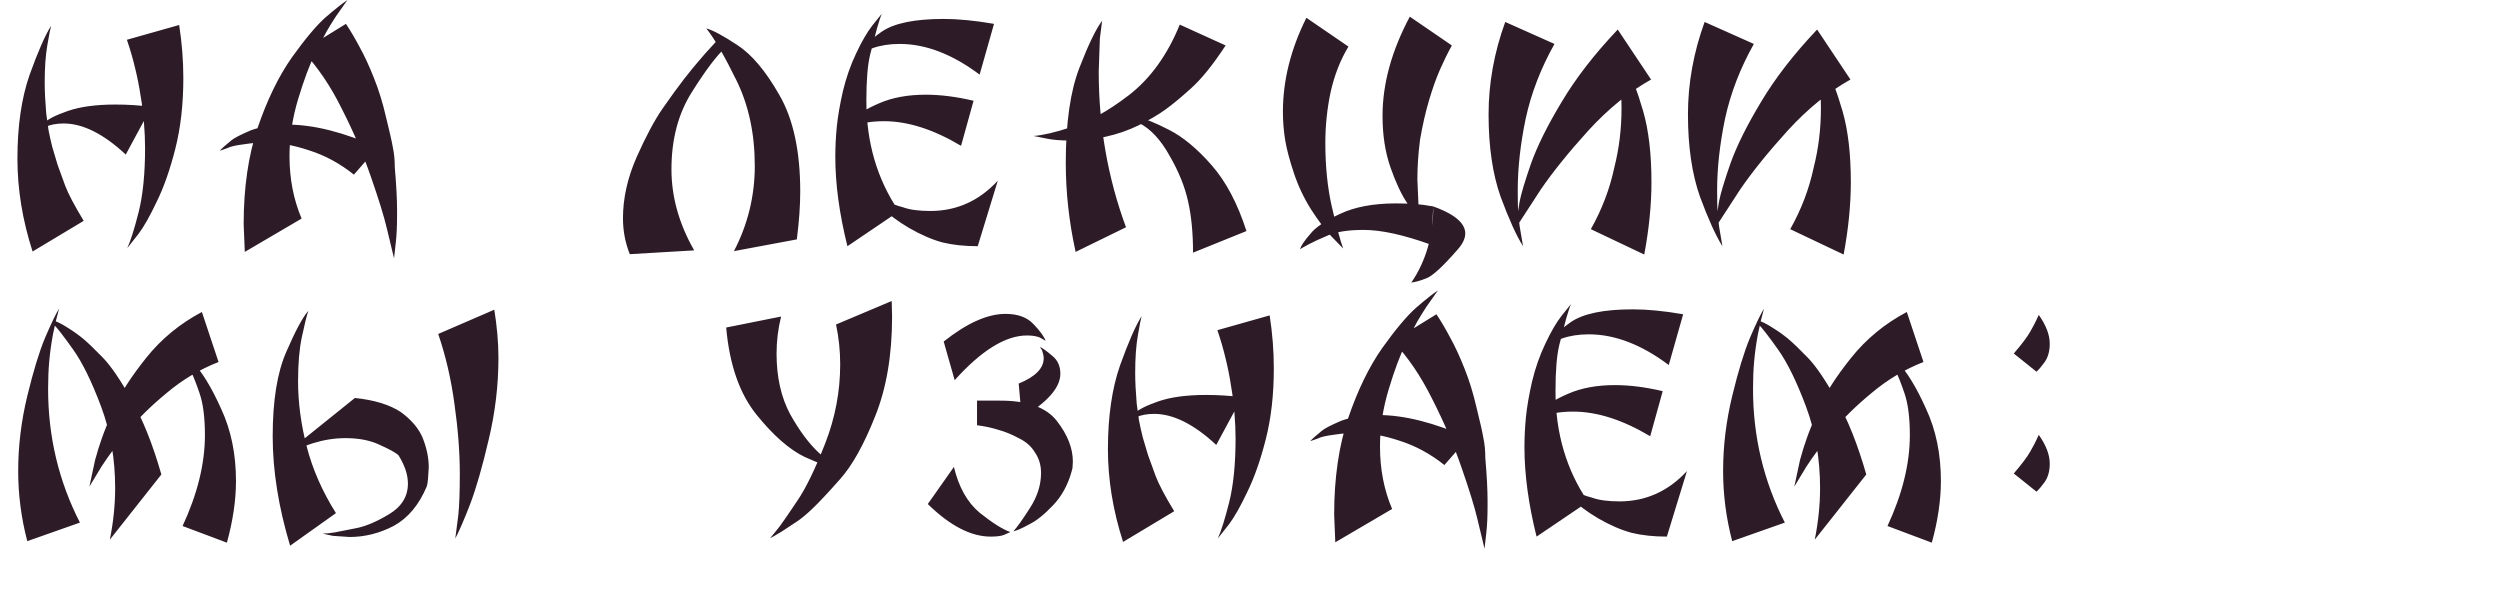 <?xml version="1.0" encoding="UTF-8"?> <svg xmlns="http://www.w3.org/2000/svg" width="396" height="96" viewBox="0 0 396 96" fill="none"><path d="M5.16 39.84C3.56 34.88 2.76 29.98 2.76 25.14C2.76 19.98 3.4 15.559 4.68 11.88C6 8.199 7.14 5.599 8.1 4.079C7.98 4.479 7.78 5.499 7.5 7.139C7.22 8.739 7.08 10.72 7.08 13.079C7.08 13.72 7.1 14.46 7.14 15.3C7.18 16.099 7.24 16.98 7.32 17.939C7.44 18.86 7.56 19.739 7.68 20.579C7.84 21.419 8.04 22.32 8.28 23.279C8.56 24.2 8.84 25.14 9.12 26.099C9.44 27.02 9.84 28.119 10.32 29.399C10.8 30.68 11.78 32.539 13.26 34.98L5.16 39.84ZM28.38 3.959C28.82 6.799 29.04 9.599 29.04 12.36C29.04 16.48 28.62 20.2 27.78 23.52C26.94 26.84 25.96 29.64 24.84 31.919C23.76 34.2 22.8 35.9 21.96 37.02L20.16 39.3C20.68 38.179 21.28 36.279 21.96 33.599C22.64 30.88 22.98 27.5 22.98 23.459C22.98 22.18 22.92 20.82 22.8 19.38C22.68 17.899 22.5 16.48 22.26 15.12C22.06 13.759 21.78 12.339 21.42 10.86C21.06 9.339 20.62 7.819 20.1 6.299L28.38 3.959ZM24 16.919L19.92 24.48C16.4 21.2 13.12 19.559 10.08 19.559C8.96 19.559 8 19.739 7.2 20.099C6.48 20.5 6 20.82 5.76 21.059C5.92 20.66 6.3 20.16 6.9 19.559C7.5 18.919 8.78 18.259 10.74 17.579C12.7 16.899 15.22 16.559 18.3 16.559C20.22 16.559 22.12 16.68 24 16.919ZM38.776 39.9L38.596 35.52C38.596 29.72 39.336 24.619 40.816 20.22C42.336 15.78 44.136 12.079 46.216 9.119C48.336 6.159 50.116 4.039 51.556 2.759C53.036 1.479 54.196 0.559 55.036 -0.001L53.176 2.639C52.656 3.439 52.176 4.219 51.736 4.979C51.336 5.699 50.716 6.899 49.876 8.579C49.036 10.259 48.156 12.62 47.236 15.659C46.316 18.7 45.856 21.72 45.856 24.72C45.856 28.32 46.496 31.619 47.776 34.62L38.776 39.9ZM54.796 3.779C55.516 4.859 56.236 6.079 56.956 7.439C57.716 8.799 58.476 10.44 59.236 12.36C59.996 14.239 60.636 16.32 61.156 18.599C61.716 20.84 62.076 22.439 62.236 23.399C62.436 24.32 62.536 25.36 62.536 26.52C62.776 29.279 62.896 31.54 62.896 33.3V34.02C62.896 35.739 62.836 37.139 62.716 38.219L62.416 40.919L61.276 36.179C60.836 34.3 59.996 31.579 58.756 28.02C57.516 24.419 55.976 20.82 54.136 17.22C52.336 13.579 50.256 10.52 47.896 8.039L54.796 3.779ZM59.836 23.34L56.056 27.66C53.856 25.899 51.496 24.619 48.976 23.82C46.456 22.98 44.116 22.559 41.956 22.559C41.036 22.559 39.916 22.66 38.596 22.86C37.316 23.02 36.456 23.22 36.016 23.459L34.816 23.88C34.896 23.759 35.116 23.54 35.476 23.22C35.836 22.899 36.216 22.579 36.616 22.259C37.016 21.899 38.056 21.36 39.736 20.64C41.416 20.04 43.356 19.739 45.556 19.739C49.676 19.739 54.436 20.939 59.836 23.34ZM116.258 39.779C118.458 35.539 119.558 31.04 119.558 26.279C119.558 21.2 118.598 16.7 116.678 12.78C114.758 8.859 113.158 6.099 111.878 4.499C112.918 4.779 114.558 5.659 116.798 7.139C119.078 8.619 121.298 11.259 123.458 15.059C125.658 18.86 126.758 23.959 126.758 30.36C126.758 32.559 126.578 35.08 126.218 37.919L116.258 39.779ZM98.678 34.559C98.678 31.399 99.398 28.18 100.838 24.899C102.318 21.579 103.698 19 104.978 17.16C106.258 15.319 107.378 13.78 108.338 12.54C109.338 11.259 110.138 10.28 110.738 9.599C111.338 8.879 111.938 8.199 112.538 7.559C113.138 6.879 113.658 6.339 114.098 5.939L114.938 7.499C113.538 8.779 111.758 11.139 109.598 14.579C107.438 17.98 106.358 22.059 106.358 26.82C106.358 31.18 107.558 35.459 109.958 39.66L99.758 40.26C99.038 38.459 98.678 36.559 98.678 34.559ZM157.452 3.779L155.172 11.819C150.852 8.579 146.632 6.959 142.512 6.959C140.912 6.959 139.492 7.179 138.252 7.619C137.052 8.059 136.312 8.379 136.032 8.579C136.512 7.579 137.712 6.399 139.632 5.039C141.592 3.679 144.872 2.999 149.472 2.999C151.792 2.999 154.452 3.259 157.452 3.779ZM154.212 15.96L152.232 23.099C147.872 20.5 143.812 19.2 140.052 19.2C138.052 19.2 136.492 19.459 135.372 19.98C134.252 20.459 133.512 20.84 133.152 21.119C133.312 20.72 133.852 20.059 134.772 19.14C135.692 18.18 137.172 17.259 139.212 16.38C141.292 15.46 143.772 14.999 146.652 14.999C148.972 14.999 151.492 15.319 154.212 15.96ZM154.872 38.999C152.792 38.999 150.932 38.8 149.292 38.4C147.652 37.959 145.892 37.2 144.012 36.12C142.132 34.999 140.832 34.02 140.112 33.179L140.292 31.86C140.572 31.98 140.972 32.139 141.492 32.34C142.012 32.539 142.512 32.7 142.992 32.819C144.072 33.219 145.532 33.419 147.372 33.419C151.532 33.419 155.092 31.82 158.052 28.619L154.872 38.999ZM134.232 38.999C132.952 33.88 132.312 29.16 132.312 24.84C132.312 23.239 132.392 21.64 132.552 20.04C132.712 18.439 133.032 16.579 133.512 14.46C134.032 12.3 134.732 10.3 135.612 8.459C136.492 6.579 137.352 5.099 138.192 4.019L139.692 2.159C139.492 2.599 139.232 3.379 138.912 4.499C138.632 5.579 138.272 6.959 137.832 8.639C137.432 10.28 137.232 12.72 137.232 15.96C137.232 22.599 138.952 28.439 142.392 33.48L134.232 38.999ZM197.438 36.599L188.978 40.02C188.978 36.94 188.718 34.239 188.198 31.919C187.678 29.559 186.698 27.14 185.258 24.66C183.858 22.14 182.258 20.419 180.458 19.5C178.698 18.579 177.338 18.059 176.378 17.939C176.698 17.939 177.178 18 177.818 18.119C178.498 18.2 179.118 18.279 179.678 18.36C181.198 18.72 183.038 19.459 185.198 20.579C187.398 21.7 189.638 23.559 191.918 26.16C194.198 28.759 196.038 32.239 197.438 36.599ZM194.138 7.199C192.178 10.2 190.358 12.46 188.678 13.979C187.038 15.46 185.658 16.599 184.538 17.399C183.418 18.2 182.018 19.02 180.338 19.86C178.698 20.66 176.958 21.259 175.118 21.66C173.278 22.059 171.418 22.259 169.538 22.259C167.978 22.259 166.738 22.16 165.818 21.959L163.718 21.54C165.238 21.419 167.198 20.959 169.598 20.16C172.358 19.36 175.438 17.66 178.838 15.059C182.238 12.419 184.918 8.699 186.878 3.899L194.138 7.199ZM170.378 39.9C169.338 35.179 168.818 30.48 168.818 25.799C168.818 19.48 169.538 14.46 170.978 10.739C172.418 7.019 173.618 4.539 174.578 3.299L174.218 6.119L174.038 11.339C174.038 19.98 175.478 28.2 178.358 35.999L170.378 39.9ZM229.973 7.199C229.333 8.359 228.713 9.619 228.113 10.979C227.513 12.339 226.933 13.96 226.373 15.839C225.813 17.72 225.333 19.82 224.933 22.14C224.653 24.34 224.513 26.439 224.513 28.439L224.693 32.58L225.053 34.919C224.533 34.4 223.813 33.48 222.893 32.16C221.973 30.799 221.093 28.919 220.253 26.52C219.413 24.119 218.993 21.399 218.993 18.36C218.993 13.28 220.433 8.039 223.313 2.639L229.973 7.199ZM213.593 7.379C212.313 9.499 211.373 11.899 210.773 14.579C210.213 17.22 209.933 19.899 209.933 22.619C209.933 26.34 210.273 29.7 210.953 32.7C211.633 35.66 212.233 37.88 212.753 39.359L210.833 37.38C209.953 36.459 208.913 35.08 207.713 33.239C206.553 31.399 205.633 29.459 204.953 27.419C204.273 25.38 203.813 23.64 203.573 22.2C203.333 20.72 203.213 19.22 203.213 17.7C203.213 12.739 204.453 7.779 206.933 2.819L213.593 7.379ZM226.673 38.76C222.353 37.2 218.793 36.419 215.993 36.419C213.633 36.419 211.773 36.7 210.413 37.26C209.093 37.819 208.093 38.279 207.413 38.639C206.733 38.999 206.233 39.279 205.913 39.48C206.113 38.88 206.653 38.08 207.533 37.08C208.333 36.039 209.893 34.98 212.213 33.9C214.573 32.779 217.533 32.219 221.093 32.219C222.653 32.219 223.753 32.26 224.393 32.34C225.033 32.38 225.913 32.499 227.033 32.7L226.673 38.76ZM227.033 32.7C232.033 34.499 233.333 36.76 230.933 39.48C228.533 42.239 226.853 43.779 225.893 44.099C224.973 44.459 224.193 44.679 223.553 44.76C225.873 41.359 227.033 37.34 227.033 32.7ZM238.43 3.479L246.23 6.959C244.07 10.8 242.55 14.739 241.67 18.779C240.83 22.82 240.41 26.619 240.41 30.18C240.41 31.619 240.43 32.7 240.47 33.419C240.51 34.099 240.59 34.9 240.71 35.819L241.25 38.999C240.21 37.359 239.03 34.76 237.71 31.2C236.43 27.599 235.79 23.239 235.79 18.119C235.79 13.2 236.67 8.319 238.43 3.479ZM256.25 4.679L261.53 12.6C258.09 14.52 254.79 17.2 251.63 20.64C248.51 24.079 245.99 27.2 244.07 30L240.17 35.999C240.17 35.639 240.21 35.179 240.29 34.62C240.37 34.059 240.51 33.16 240.71 31.919C240.95 30.68 241.55 28.68 242.51 25.919C243.51 23.119 245.13 19.86 247.37 16.14C249.61 12.38 252.57 8.559 256.25 4.679ZM260.45 40.319L251.99 36.3C253.75 33.179 254.99 29.919 255.71 26.52C256.47 23.52 256.85 20.399 256.85 17.16C256.85 15.839 256.81 14.7 256.73 13.739C256.65 12.78 256.53 11.86 256.37 10.979L255.59 7.439C255.99 7.919 256.65 8.979 257.57 10.62C258.49 12.22 259.39 14.54 260.27 17.579C261.15 20.619 261.59 24.38 261.59 28.86C261.59 32.419 261.21 36.239 260.45 40.319ZM270.012 3.479L277.812 6.959C275.652 10.8 274.132 14.739 273.252 18.779C272.412 22.82 271.992 26.619 271.992 30.18C271.992 31.619 272.012 32.7 272.052 33.419C272.092 34.099 272.172 34.9 272.292 35.819L272.832 38.999C271.792 37.359 270.612 34.76 269.292 31.2C268.012 27.599 267.372 23.239 267.372 18.119C267.372 13.2 268.252 8.319 270.012 3.479ZM287.832 4.679L293.112 12.6C289.672 14.52 286.372 17.2 283.212 20.64C280.092 24.079 277.572 27.2 275.652 30L271.752 35.999C271.752 35.639 271.792 35.179 271.872 34.62C271.952 34.059 272.092 33.16 272.292 31.919C272.532 30.68 273.132 28.68 274.092 25.919C275.092 23.119 276.712 19.86 278.952 16.14C281.192 12.38 284.152 8.559 287.832 4.679ZM292.032 40.319L283.572 36.3C285.332 33.179 286.572 29.919 287.292 26.52C288.052 23.52 288.432 20.399 288.432 17.16C288.432 15.839 288.392 14.7 288.312 13.739C288.232 12.78 288.112 11.86 287.952 10.979L287.172 7.439C287.572 7.919 288.232 8.979 289.152 10.62C290.072 12.22 290.972 14.54 291.852 17.579C292.732 20.619 293.172 24.38 293.172 28.86C293.172 32.419 292.792 36.239 292.032 40.319ZM4.32 85.719C3.36 82.04 2.88 78.34 2.88 74.62C2.88 70.659 3.36 66.7 4.32 62.739C5.28 58.779 6.22 55.7 7.14 53.499C8.1 51.26 8.84 49.719 9.36 48.88C9.04 49.999 8.72 51.34 8.4 52.9C8.12 54.419 7.92 55.859 7.8 57.219C7.68 58.539 7.62 59.999 7.62 61.599C7.62 69.159 9.3 76.219 12.66 82.779L4.32 85.719ZM8.88 50.919C9.4 51.12 10.06 51.48 10.86 51.999C11.7 52.52 12.48 53.08 13.2 53.679C13.92 54.279 14.92 55.239 16.2 56.559C17.48 57.84 19.02 60.08 20.82 63.279C22.62 66.439 24.2 70.4 25.56 75.159L17.4 85.48C17.96 82.68 18.24 79.96 18.24 77.32C18.24 72.68 17.5 68.379 16.02 64.419C14.54 60.459 13.06 57.44 11.58 55.359C10.1 53.279 9.08 51.959 8.52 51.4C8.52 51.08 8.64 50.919 8.88 50.919ZM31.98 49.419L34.62 57.34C31.66 58.499 28.94 60.12 26.46 62.2C23.98 64.24 21.9 66.279 20.22 68.32C18.58 70.32 17.2 72.18 16.08 73.9L14.16 77.079L15.06 72.879C15.42 71.559 15.78 70.4 16.14 69.4C16.5 68.359 17.16 66.74 18.12 64.54C19.08 62.3 20.76 59.679 23.16 56.679C25.56 53.679 28.5 51.26 31.98 49.419ZM35.94 85.96L28.92 83.32C31.28 78.24 32.46 73.439 32.46 68.919C32.46 66.159 32.18 63.959 31.62 62.319C31.06 60.679 30.56 59.419 30.12 58.539C29.72 57.66 29.2 56.779 28.56 55.9C27.96 54.98 27.46 54.359 27.06 54.039C27.74 54.52 28.86 55.58 30.42 57.219C31.98 58.859 33.52 61.38 35.04 64.779C36.6 68.139 37.38 71.939 37.38 76.18C37.38 79.219 36.9 82.48 35.94 85.96ZM62.334 83.32C60.094 84.48 57.774 85.059 55.374 85.059L52.734 84.879L51.594 84.639L51.114 84.519C51.634 84.519 52.254 84.46 52.974 84.34C53.734 84.18 54.854 83.96 56.334 83.68C57.854 83.4 59.614 82.659 61.614 81.46C63.614 80.26 64.614 78.639 64.614 76.6C64.614 75.2 64.114 73.7 63.114 72.1C62.674 71.7 61.694 71.159 60.174 70.48C58.694 69.76 56.874 69.4 54.714 69.4C51.314 69.4 47.834 70.48 44.274 72.639L56.214 63.039C59.294 63.359 61.714 64.1 63.474 65.26C65.234 66.54 66.414 67.96 67.014 69.519C67.614 71.079 67.914 72.579 67.914 74.019L67.794 75.879L67.734 76.359V76.54L67.674 76.659V76.779L67.614 76.96V77.019C66.374 79.98 64.614 82.079 62.334 83.32ZM45.954 86.439C44.114 80.32 43.194 74.54 43.194 69.1C43.194 63.459 43.914 58.999 45.354 55.719C46.794 52.4 47.954 50.239 48.834 49.239C48.554 50.12 48.214 51.499 47.814 53.38C47.414 55.26 47.214 57.599 47.214 60.4C47.214 63.76 47.674 67.219 48.594 70.779C49.514 74.34 51.054 77.84 53.214 81.279L45.954 86.439ZM78.294 49.059C78.494 50.26 78.654 51.52 78.774 52.84C78.894 54.16 78.954 55.44 78.954 56.679C78.954 61.039 78.434 65.379 77.394 69.7C76.394 73.98 75.414 77.379 74.454 79.9C73.494 82.379 72.714 84.18 72.114 85.299L72.594 81.639C72.754 80.079 72.834 77.9 72.834 75.1C72.834 71.659 72.554 67.98 71.994 64.059C71.474 60.139 70.614 56.419 69.414 52.9L78.294 49.059ZM141.247 47.679L141.307 50.139C141.307 56.26 140.407 61.539 138.607 65.98C136.847 70.419 135.007 73.719 133.087 75.879C131.207 77.999 129.767 79.54 128.767 80.499C127.807 81.419 126.967 82.12 126.247 82.6C125.527 83.079 124.707 83.62 123.787 84.219C122.867 84.779 122.267 85.12 121.987 85.24C122.467 84.68 122.987 84.04 123.547 83.32C124.107 82.559 125.027 81.219 126.307 79.299C127.627 77.379 129.087 74.379 130.687 70.299C132.287 66.219 133.087 62.02 133.087 57.7C133.087 55.58 132.867 53.48 132.427 51.4L141.247 47.679ZM115.027 51.88L123.727 50.139C123.247 52.059 123.007 54.02 123.007 56.02C123.007 59.739 123.727 62.94 125.167 65.62C126.647 68.26 128.167 70.299 129.727 71.74C131.327 73.139 132.447 74.019 133.087 74.379C131.847 74.18 129.987 73.519 127.507 72.4C125.067 71.24 122.507 68.999 119.827 65.68C117.147 62.359 115.547 57.76 115.027 51.88ZM158.181 63.459C162.661 63.419 165.741 64.499 167.421 66.7C169.101 68.859 169.941 70.999 169.941 73.12L169.881 74.139L169.761 74.62C169.161 76.82 168.161 78.639 166.761 80.079C165.401 81.519 164.141 82.519 162.981 83.079C161.901 83.68 161.081 84.04 160.521 84.159C161.161 83.439 162.041 82.2 163.161 80.439C164.321 78.639 164.901 76.799 164.901 74.919C164.901 73.68 164.581 72.6 163.941 71.68C163.381 70.719 162.521 69.96 161.361 69.4C160.241 68.799 159.161 68.359 158.121 68.079C157.121 67.76 156.001 67.519 154.761 67.359V63.459H158.181ZM161.841 66.159L161.361 60.76C164.001 59.679 165.321 58.34 165.321 56.739C165.321 56.419 165.241 56.02 165.081 55.539L164.721 54.94C165.201 55.179 165.861 55.66 166.701 56.38C167.541 57.059 167.961 57.999 167.961 59.2C167.961 61.4 165.921 63.719 161.841 66.159ZM146.961 79.84L151.101 73.96C151.861 77.159 153.221 79.579 155.181 81.219C157.181 82.82 158.801 83.84 160.041 84.279L158.961 84.76C158.481 84.919 157.801 84.999 156.921 84.999C153.801 84.999 150.481 83.279 146.961 79.84ZM149.481 54.099C153.161 51.179 156.421 49.719 159.261 49.719C161.221 49.719 162.701 50.26 163.701 51.34C164.741 52.419 165.381 53.3 165.621 53.98L164.661 53.44C164.141 53.239 163.481 53.139 162.681 53.139C159.281 53.139 155.461 55.499 151.221 60.219L149.481 54.099ZM177.894 85.84C176.294 80.879 175.494 75.98 175.494 71.139C175.494 65.98 176.134 61.559 177.414 57.88C178.734 54.2 179.874 51.599 180.834 50.08C180.714 50.48 180.514 51.499 180.234 53.139C179.954 54.739 179.814 56.719 179.814 59.08C179.814 59.719 179.834 60.459 179.874 61.3C179.914 62.099 179.974 62.98 180.054 63.94C180.174 64.859 180.294 65.74 180.414 66.579C180.574 67.419 180.774 68.32 181.014 69.279C181.294 70.2 181.574 71.139 181.854 72.1C182.174 73.019 182.574 74.12 183.054 75.4C183.534 76.68 184.514 78.54 185.994 80.98L177.894 85.84ZM201.114 49.959C201.554 52.8 201.774 55.599 201.774 58.359C201.774 62.48 201.354 66.2 200.514 69.519C199.674 72.84 198.694 75.639 197.574 77.919C196.494 80.2 195.534 81.9 194.694 83.019L192.894 85.299C193.414 84.18 194.014 82.279 194.694 79.6C195.374 76.879 195.714 73.499 195.714 69.46C195.714 68.18 195.654 66.82 195.534 65.379C195.414 63.9 195.234 62.48 194.994 61.12C194.794 59.76 194.514 58.34 194.154 56.859C193.794 55.34 193.354 53.819 192.834 52.3L201.114 49.959ZM196.734 62.919L192.654 70.48C189.134 67.2 185.854 65.559 182.814 65.559C181.694 65.559 180.734 65.74 179.934 66.1C179.214 66.499 178.734 66.82 178.494 67.059C178.654 66.659 179.034 66.159 179.634 65.559C180.234 64.919 181.514 64.26 183.474 63.58C185.434 62.9 187.954 62.559 191.034 62.559C192.954 62.559 194.854 62.679 196.734 62.919ZM211.511 85.9L211.331 81.519C211.331 75.719 212.071 70.62 213.551 66.219C215.071 61.779 216.871 58.08 218.951 55.12C221.071 52.16 222.851 50.039 224.291 48.76C225.771 47.48 226.931 46.559 227.771 45.999L225.911 48.639C225.391 49.44 224.911 50.219 224.471 50.98C224.071 51.7 223.451 52.9 222.611 54.58C221.771 56.26 220.891 58.62 219.971 61.66C219.051 64.7 218.591 67.719 218.591 70.719C218.591 74.32 219.231 77.62 220.511 80.62L211.511 85.9ZM227.531 49.779C228.251 50.859 228.971 52.08 229.691 53.44C230.451 54.8 231.211 56.44 231.971 58.359C232.731 60.239 233.371 62.319 233.891 64.6C234.451 66.84 234.811 68.439 234.971 69.4C235.171 70.32 235.271 71.359 235.271 72.519C235.511 75.279 235.631 77.54 235.631 79.299V80.019C235.631 81.74 235.571 83.139 235.451 84.219L235.151 86.919L234.011 82.18C233.571 80.299 232.731 77.579 231.491 74.019C230.251 70.419 228.711 66.82 226.871 63.219C225.071 59.58 222.991 56.52 220.631 54.039L227.531 49.779ZM232.571 69.34L228.791 73.659C226.591 71.9 224.231 70.62 221.711 69.82C219.191 68.98 216.851 68.559 214.691 68.559C213.771 68.559 212.651 68.659 211.331 68.859C210.051 69.019 209.191 69.219 208.751 69.46L207.551 69.879C207.631 69.76 207.851 69.54 208.211 69.219C208.571 68.9 208.951 68.579 209.351 68.26C209.751 67.9 210.791 67.359 212.471 66.639C214.151 66.04 216.091 65.74 218.291 65.74C222.411 65.74 227.171 66.939 232.571 69.34ZM266.612 49.779L264.332 57.819C260.012 54.58 255.792 52.959 251.672 52.959C250.072 52.959 248.652 53.179 247.412 53.62C246.212 54.059 245.472 54.38 245.192 54.58C245.672 53.58 246.872 52.4 248.792 51.039C250.752 49.679 254.032 48.999 258.632 48.999C260.952 48.999 263.612 49.26 266.612 49.779ZM263.372 61.959L261.392 69.1C257.032 66.499 252.972 65.2 249.212 65.2C247.212 65.2 245.652 65.46 244.532 65.98C243.412 66.46 242.672 66.84 242.312 67.12C242.472 66.719 243.012 66.059 243.932 65.139C244.852 64.18 246.332 63.26 248.372 62.38C250.452 61.459 252.932 60.999 255.812 60.999C258.132 60.999 260.652 61.319 263.372 61.959ZM264.032 84.999C261.952 84.999 260.092 84.799 258.452 84.4C256.812 83.96 255.052 83.2 253.172 82.12C251.292 80.999 249.992 80.019 249.272 79.18L249.452 77.859C249.732 77.98 250.132 78.139 250.652 78.34C251.172 78.54 251.672 78.7 252.152 78.82C253.232 79.219 254.692 79.419 256.532 79.419C260.692 79.419 264.252 77.82 267.212 74.62L264.032 84.999ZM243.392 84.999C242.112 79.879 241.472 75.159 241.472 70.84C241.472 69.24 241.552 67.639 241.712 66.04C241.872 64.439 242.192 62.58 242.672 60.459C243.192 58.3 243.892 56.3 244.772 54.459C245.652 52.58 246.512 51.099 247.352 50.02L248.852 48.16C248.652 48.599 248.392 49.38 248.072 50.499C247.792 51.58 247.432 52.959 246.992 54.639C246.592 56.279 246.392 58.719 246.392 61.959C246.392 68.6 248.112 74.439 251.552 79.48L243.392 84.999ZM274.379 85.719C273.419 82.04 272.939 78.34 272.939 74.62C272.939 70.659 273.419 66.7 274.379 62.739C275.339 58.779 276.279 55.7 277.199 53.499C278.159 51.26 278.899 49.719 279.419 48.88C279.099 49.999 278.779 51.34 278.459 52.9C278.179 54.419 277.979 55.859 277.859 57.219C277.739 58.539 277.679 59.999 277.679 61.599C277.679 69.159 279.359 76.219 282.719 82.779L274.379 85.719ZM278.939 50.919C279.459 51.12 280.119 51.48 280.919 51.999C281.759 52.52 282.539 53.08 283.259 53.679C283.979 54.279 284.979 55.239 286.259 56.559C287.539 57.84 289.079 60.08 290.879 63.279C292.679 66.439 294.259 70.4 295.619 75.159L287.459 85.48C288.019 82.68 288.299 79.96 288.299 77.32C288.299 72.68 287.559 68.379 286.079 64.419C284.599 60.459 283.119 57.44 281.639 55.359C280.159 53.279 279.139 51.959 278.579 51.4C278.579 51.08 278.699 50.919 278.939 50.919ZM302.039 49.419L304.679 57.34C301.719 58.499 298.999 60.12 296.519 62.2C294.039 64.24 291.959 66.279 290.279 68.32C288.639 70.32 287.259 72.18 286.139 73.9L284.219 77.079L285.119 72.879C285.479 71.559 285.839 70.4 286.199 69.4C286.559 68.359 287.219 66.74 288.179 64.54C289.139 62.3 290.819 59.679 293.219 56.679C295.619 53.679 298.559 51.26 302.039 49.419ZM305.999 85.96L298.979 83.32C301.339 78.24 302.519 73.439 302.519 68.919C302.519 66.159 302.239 63.959 301.679 62.319C301.119 60.679 300.619 59.419 300.179 58.539C299.779 57.66 299.259 56.779 298.619 55.9C298.019 54.98 297.519 54.359 297.119 54.039C297.799 54.52 298.919 55.58 300.479 57.219C302.039 58.859 303.579 61.38 305.099 64.779C306.659 68.139 307.439 71.939 307.439 76.18C307.439 79.219 306.959 82.48 305.999 85.96Z" fill="#2D1C27"></path><path d="M322.58 58.88L318.98 55.999C320.22 54.559 321.08 53.419 321.56 52.58C322.04 51.739 322.36 51.139 322.52 50.779C322.72 50.38 322.86 50.08 322.94 49.88C324.1 51.52 324.68 53.039 324.68 54.44C324.68 55.599 324.42 56.559 323.9 57.319C323.38 58.039 322.94 58.559 322.58 58.88Z" fill="#2D1C27"></path><path d="M322.58 77.879L318.98 74.999C320.22 73.559 321.08 72.419 321.56 71.579C322.04 70.74 322.36 70.139 322.52 69.779C322.72 69.379 322.86 69.079 322.94 68.879C324.1 70.519 324.68 72.04 324.68 73.439C324.68 74.6 324.42 75.559 323.9 76.32C323.38 77.04 322.94 77.559 322.58 77.879Z" fill="#2D1C27"></path></svg> 